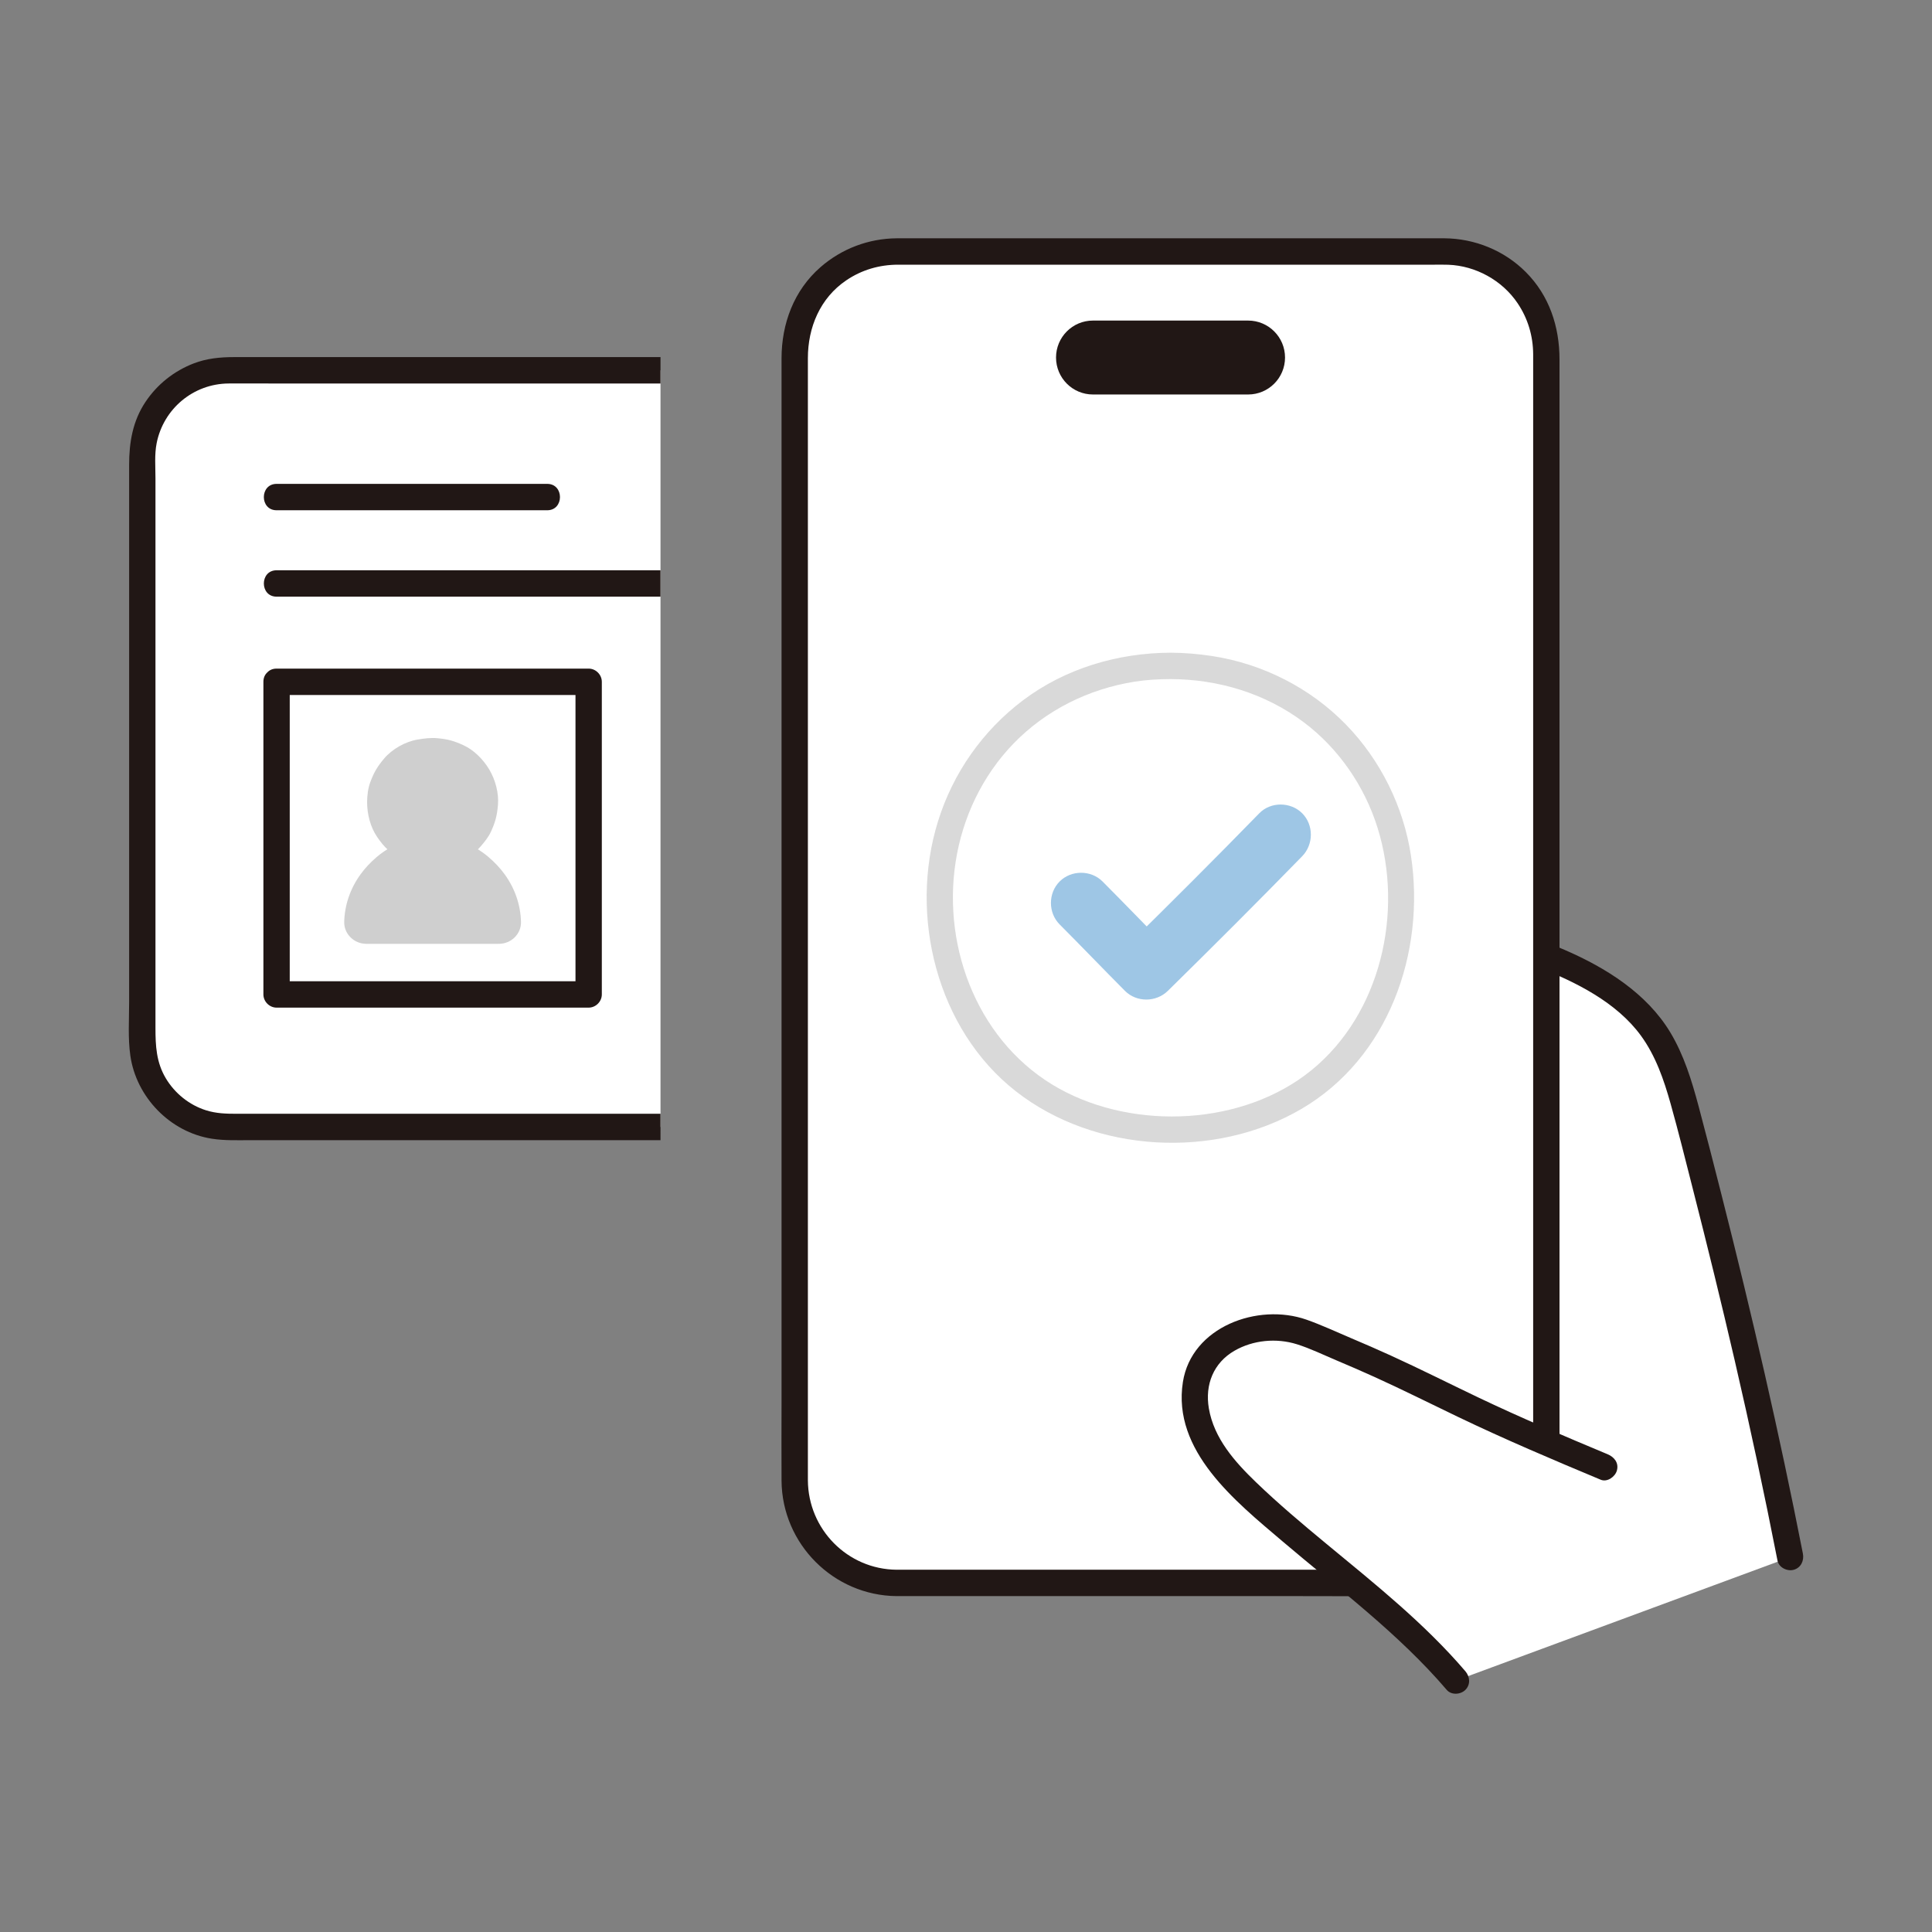 <svg width="300" height="300" viewBox="0 0 300 300" fill="none" xmlns="http://www.w3.org/2000/svg">
<rect x="0" y="0" width="300" height="300" fill="#808080" stroke="none"/>
<g clip-path="url(#clip0_12_510)">
<path d="M102.563 57.5H35.465C28.082 57.5 22.097 63.498 22.097 70.895V161.612C22.097 169.009 28.082 174.996 35.465 174.996H102.563V57.5Z" fill="white"/>
<path d="M102.563 172.947H36.741C35.098 172.947 33.579 172.903 31.999 172.409C29.388 171.591 27.131 169.765 25.735 167.416C24.272 164.954 24.141 162.404 24.141 159.618V74.282C24.141 72.481 23.973 70.589 24.325 68.811C25.388 63.464 30.027 59.597 35.471 59.548C37.557 59.529 39.646 59.548 41.732 59.548H102.563V55.451H36.304C34.196 55.451 32.097 55.655 30.11 56.418C27.022 57.604 24.414 59.673 22.576 62.43C20.611 65.377 20.051 68.687 20.051 72.165V155.632C20.051 158.373 19.851 161.207 20.239 163.925C21.161 170.372 26.422 175.799 32.867 176.813C34.923 177.138 37.005 177.044 39.08 177.044H102.562L102.563 172.947Z" fill="#211715"/>
<path d="M42.945 79.233H84.977C87.608 79.233 87.613 75.136 84.977 75.136H42.945C40.314 75.136 40.309 79.233 42.945 79.233Z" fill="#211715"/>
<path d="M102.563 88.552H42.946C40.315 88.552 40.31 92.649 42.946 92.649H102.563V88.552Z" fill="#211715"/>
<path d="M40.901 105.868C40.901 120.905 40.901 135.943 40.901 150.979C40.901 152.125 40.901 153.27 40.901 154.415C40.901 155.522 41.838 156.464 42.945 156.464C59.099 156.464 75.253 156.464 91.406 156.464C92.511 156.464 93.451 155.525 93.451 154.415C93.451 142.955 93.451 131.493 93.451 120.033C93.451 115.311 93.451 110.59 93.451 105.869C93.451 104.762 92.514 103.821 91.406 103.821H42.945C40.314 103.821 40.309 107.917 42.945 107.917H91.406L89.362 105.869C89.362 120.111 89.362 134.354 89.362 148.596C89.362 150.536 89.362 152.476 89.362 154.416L91.406 152.368C75.253 152.368 59.099 152.368 42.945 152.368L44.99 154.416C44.99 143.461 44.99 132.505 44.99 121.549C44.99 116.322 44.99 111.096 44.99 105.869C44.99 103.233 40.901 103.227 40.901 105.868Z" fill="#211715"/>
<path d="M56.87 146.556C54.986 146.556 53.399 145.025 53.449 143.138C53.518 140.579 54.346 138.034 55.974 135.781C56.681 134.803 57.541 133.884 58.529 133.048C63.456 128.879 70.894 128.879 75.821 133.048C76.809 133.884 77.669 134.803 78.376 135.781C80.004 138.034 80.832 140.58 80.901 143.138C80.952 145.025 79.364 146.556 77.48 146.556H56.87Z" fill="#CFCFCF"/>
<path d="M75.967 119.479C75.037 117.922 73.59 116.456 71.927 115.699C70.471 115.037 69.567 114.791 67.958 114.632C66.905 114.528 65.838 114.667 64.802 114.845C62.927 115.166 60.887 116.319 59.654 117.776C58.609 119.012 58.06 119.938 57.499 121.451C57.14 122.419 57.017 123.494 57.003 124.52C57.004 126.394 57.497 128.424 58.577 129.981C59.094 130.728 59.648 131.474 60.361 132.045C61.592 133.033 62.444 133.554 63.956 134.095C65.757 134.741 68.066 134.669 69.907 134.236C71.642 133.829 73.524 132.745 74.684 131.378C75.276 130.68 75.862 129.965 76.242 129.127C76.913 127.647 77.177 126.669 77.321 125.024C77.484 123.158 76.92 121.077 75.967 119.479Z" fill="#CFCFCF"/>
<path d="M277.981 241.783C273.348 218.087 268.132 196.536 262.103 173.516C260.531 167.517 258.855 161.679 254.459 157.311C246.104 149.01 232.632 145.642 216.074 141.38C216.074 141.38 216.074 187.37 216.074 212.783C211.655 210.735 208.126 209.279 202.977 207.143C196.774 204.569 188.484 207.086 186.237 212.909C184.901 216.372 185.564 220.366 187.252 223.671C188.939 226.976 191.559 229.701 194.257 232.247C204.661 242.069 216.825 250.058 226.097 260.958L277.982 241.783H277.981Z" fill="white"/>
<path d="M215.53 143.355C223.358 145.369 231.278 147.273 238.83 150.198C244.651 152.452 251.038 155.645 254.81 160.828C257.096 163.969 258.362 167.654 259.404 171.359C260.62 175.686 261.698 180.056 262.811 184.411C265.092 193.342 267.293 202.292 269.371 211.273C271.757 221.586 273.976 231.938 276.009 242.328C276.222 243.414 277.517 244.035 278.524 243.758C279.657 243.447 280.166 242.328 279.952 241.239C276.291 222.534 271.997 203.965 267.307 185.494C266.145 180.92 264.98 176.344 263.761 171.786C262.704 167.836 261.485 163.834 259.363 160.31C255.701 154.228 249.34 150.262 242.973 147.505C234.523 143.846 225.506 141.693 216.618 139.406C214.067 138.75 212.979 142.7 215.53 143.357V143.355Z" fill="#211715"/>
<path d="M224.292 39.051H139.225C130.487 39.051 123.403 46.147 123.403 54.901V229.944C123.403 238.698 130.487 245.794 139.225 245.794H224.292C233.03 245.794 240.114 238.698 240.114 229.944V54.901C240.114 46.147 233.03 39.051 224.292 39.051Z" fill="white"/>
<path d="M139.225 247.842C146.451 247.842 153.677 247.842 160.903 247.842C174.364 247.842 187.826 247.842 201.287 247.842C208.94 247.842 216.595 247.897 224.248 247.842C233.601 247.775 241.426 240.483 242.115 231.126C242.217 229.752 242.159 228.353 242.159 226.977V205.068C242.159 193.053 242.159 181.038 242.159 169.023V88.958C242.159 79.993 242.159 71.029 242.159 62.064V55.811C242.159 50.729 240.578 45.903 236.926 42.245C233.583 38.895 229.008 37.039 224.29 37.002C223.712 36.998 223.133 37.002 222.554 37.002C218.703 37.002 214.852 37.002 211.001 37.002C197.949 37.002 184.898 37.002 171.845 37.002C161.667 37.002 151.488 37.002 141.31 37.002C140.627 37.002 139.943 36.997 139.259 37.002C134.877 37.034 130.705 38.609 127.399 41.49C123.276 45.083 121.358 50.268 121.358 55.647C121.358 61.026 121.358 67.086 121.358 72.806V217.816C121.358 221.858 121.326 225.902 121.358 229.945C121.438 239.753 129.437 247.753 139.225 247.844C141.858 247.868 141.859 243.771 139.225 243.747C131.603 243.677 125.495 237.474 125.448 229.857C125.439 228.502 125.448 227.147 125.448 225.791V166.152C125.448 152.411 125.448 138.672 125.448 124.932C125.448 111.191 125.448 99.92 125.448 87.415C125.448 74.909 125.448 70.156 125.448 61.527V55.616C125.448 50.834 127.349 46.276 131.411 43.528C133.821 41.896 136.551 41.107 139.45 41.1C140.328 41.098 141.208 41.1 142.086 41.1C146.33 41.1 150.573 41.1 154.817 41.1C167.858 41.1 180.899 41.1 193.94 41.1C203.563 41.1 213.186 41.1 222.808 41.1C223.5 41.1 224.194 41.086 224.885 41.111C229.141 41.268 233.257 43.532 235.646 47.074C237.244 49.443 238.052 52.147 238.069 55.001C238.072 55.453 238.069 55.905 238.069 56.357V189.106C238.069 198.94 238.069 208.775 238.069 218.611V227.039C238.069 228.395 238.126 229.774 238.026 231.128C237.491 238.39 231.139 243.732 224.042 243.747C221.355 243.753 218.669 243.747 215.983 243.747C203.795 243.747 191.608 243.747 179.42 243.747C167.891 243.747 156.363 243.747 144.834 243.747H139.225C136.593 243.747 136.589 247.844 139.225 247.844V247.842Z" fill="#211715"/>
<path d="M193.81 49.778H169.709C166.545 49.778 163.98 52.347 163.98 55.517V55.517C163.98 58.687 166.545 61.256 169.709 61.256H193.81C196.974 61.256 199.539 58.687 199.539 55.517V55.517C199.539 52.347 196.974 49.778 193.81 49.778Z" fill="#211715"/>
<path d="M181.757 101.351C173.568 101.382 165.416 103.793 158.838 108.753C152.595 113.46 147.99 120.028 145.662 127.503C141.087 142.184 145.467 159.873 157.767 169.475C170.067 179.078 188.655 180.04 202.059 172.21C215.602 164.3 221.385 147.934 219.089 132.838C217.933 125.236 214.359 118.02 209.002 112.512C203.466 106.82 196.054 103.065 188.221 101.869C186.078 101.541 183.926 101.36 181.758 101.351C179.126 101.341 179.123 105.438 181.758 105.448C189.202 105.476 196.493 107.671 202.474 112.171C207.879 116.238 211.894 122.095 213.907 128.543C217.993 141.64 214.408 157.423 203.639 166.185C193.08 174.776 176.253 175.582 164.44 169.022C152.156 162.2 146.269 147.538 148.392 133.822C149.456 126.948 152.532 120.463 157.38 115.458C162.431 110.242 169.072 106.971 176.218 105.845C178.048 105.557 179.908 105.455 181.758 105.448C184.389 105.438 184.394 101.341 181.758 101.351L181.757 101.351Z" fill="#D9D9D9"/>
<path d="M164.542 143.546C167.946 146.96 171.281 150.443 174.683 153.86C176.492 155.676 179.526 155.646 181.343 153.86C188.363 146.959 195.33 140.003 202.203 132.956C203.98 131.134 204.016 128.101 202.203 126.284C200.416 124.494 197.326 124.456 195.543 126.284C188.67 133.332 181.703 140.288 174.683 147.188H181.343C177.941 143.771 174.606 140.289 171.201 136.874C169.404 135.072 166.339 135.074 164.542 136.874C162.736 138.683 162.739 141.738 164.542 143.546Z" fill="#9EC6E5"/>
<path d="M249.101 227.796C236.007 222.327 234.346 221.631 220.573 214.924C213.708 211.581 209.739 209.949 202.976 207.142C196.772 204.568 188.483 207.085 186.235 212.909C184.899 216.371 185.562 220.365 187.25 223.67C188.938 226.975 191.558 229.7 194.255 232.246C204.659 242.068 216.824 250.058 226.096 260.957L249.1 227.795L249.101 227.796Z" fill="white"/>
<path d="M249.644 225.82C242.877 222.993 236.135 220.141 229.515 216.98C224.994 214.821 220.519 212.567 215.962 210.487C213.902 209.548 211.827 208.646 209.742 207.764C207.467 206.801 205.196 205.735 202.866 204.916C195.334 202.273 185.027 206.019 183.679 214.6C181.998 225.305 191.87 233.147 199.083 239.284C207.835 246.73 217.144 253.625 224.65 262.406C225.369 263.247 226.803 263.146 227.542 262.406C228.373 261.573 228.262 260.352 227.542 259.509C221.179 252.067 213.505 245.96 205.99 239.747C202.257 236.661 198.542 233.539 195.05 230.177C191.754 227.005 188.507 223.365 187.71 218.694C187.081 214.998 188.437 211.619 191.682 209.746C194.575 208.075 198.206 207.737 201.379 208.734C203.48 209.395 205.513 210.391 207.542 211.245C209.516 212.076 211.479 212.928 213.43 213.812C217.786 215.787 222.062 217.932 226.374 220.002C233.666 223.501 241.094 226.654 248.555 229.77C249.575 230.196 250.805 229.31 251.071 228.34C251.394 227.16 250.666 226.248 249.643 225.82H249.644Z" fill="#211715"/>
</g>
<defs>
<clipPath id="clip0_12_510">
<rect width="260" height="226" fill="white" transform="translate(20 37)"/>
</clipPath>
</defs>
</svg>

